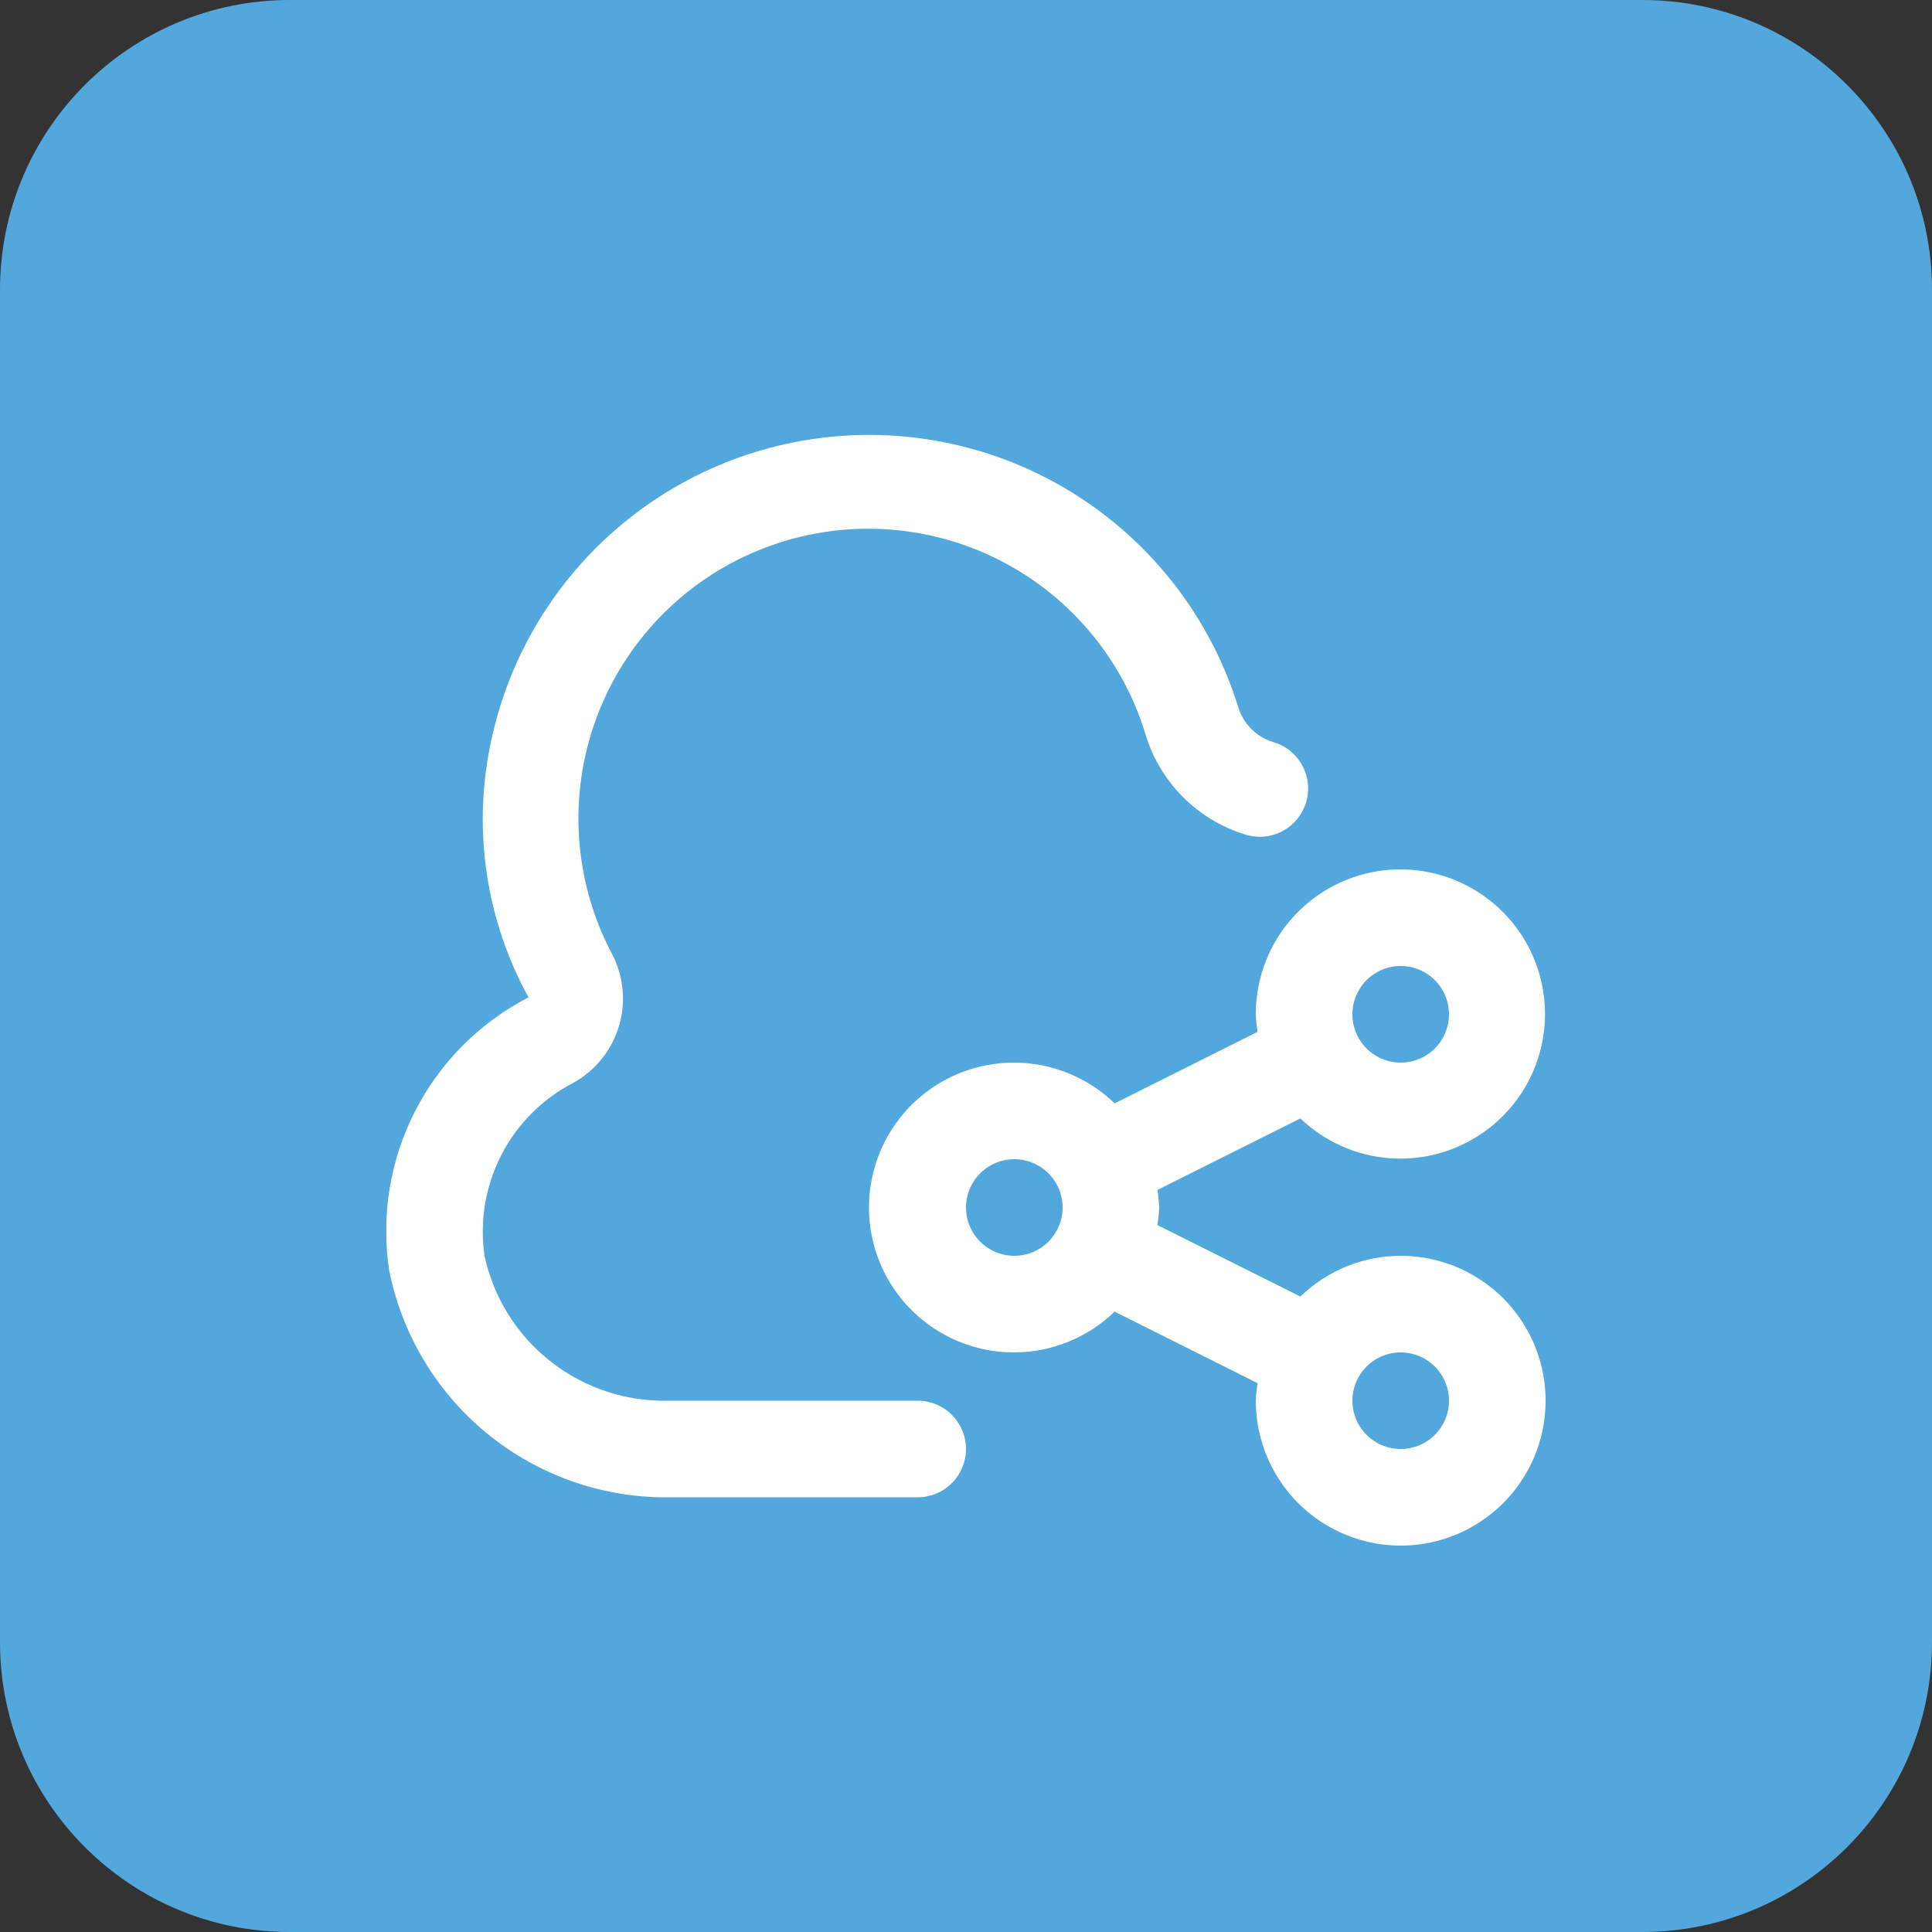 <svg width="80" height="80" viewBox="0 0 80 80" fill="none" xmlns="http://www.w3.org/2000/svg">
<rect x="0" y="0" width="80" height="80" fill="#333333" stroke="none"/>
<path d="M0 12C0 5.373 5.373 0 12 0H68C74.627 0 80 5.373 80 12V68C80 74.627 74.627 80 68 80H12C5.373 80 0 74.627 0 68V12Z" fill="#52A7DC"/>
<g clip-path="url(#clip0_4361_28721)">
<path d="M58 52C56.448 52.002 54.959 52.607 53.846 53.688L47.926 50.726C47.966 50.486 47.99 50.243 48 50C47.99 49.757 47.966 49.514 47.926 49.274L53.846 46.312C54.843 47.267 56.139 47.848 57.515 47.957C58.891 48.066 60.262 47.696 61.397 46.91C62.532 46.124 63.36 44.971 63.742 43.644C64.124 42.318 64.036 40.9 63.492 39.631C62.949 38.362 61.984 37.32 60.761 36.681C59.538 36.041 58.131 35.844 56.779 36.123C55.427 36.402 54.213 37.139 53.342 38.21C52.471 39.281 51.997 40.62 52 42C52.009 42.243 52.034 42.486 52.074 42.726L46.154 45.688C45.307 44.869 44.238 44.317 43.079 44.101C41.921 43.886 40.725 44.016 39.64 44.476C38.555 44.936 37.63 45.705 36.979 46.687C36.329 47.67 35.982 48.822 35.982 50C35.982 51.178 36.329 52.331 36.979 53.313C37.63 54.295 38.555 55.064 39.64 55.524C40.725 55.984 41.921 56.114 43.079 55.899C44.238 55.683 45.307 55.131 46.154 54.312L52.074 57.274C52.034 57.514 52.009 57.757 52 58C52 59.187 52.352 60.347 53.011 61.334C53.67 62.32 54.607 63.089 55.704 63.543C56.8 63.998 58.006 64.116 59.17 63.885C60.334 63.653 61.403 63.082 62.242 62.243C63.081 61.404 63.653 60.334 63.885 59.171C64.116 58.007 63.997 56.8 63.543 55.704C63.089 54.608 62.32 53.67 61.333 53.011C60.346 52.352 59.187 52 58 52ZM58 40C58.395 40 58.782 40.117 59.111 40.337C59.44 40.557 59.696 40.869 59.847 41.235C59.999 41.6 60.038 42.002 59.961 42.39C59.884 42.778 59.694 43.135 59.414 43.414C59.134 43.694 58.778 43.885 58.39 43.962C58.002 44.039 57.6 43.999 57.234 43.848C56.869 43.696 56.557 43.44 56.337 43.111C56.117 42.782 56 42.396 56 42C56 41.47 56.211 40.961 56.586 40.586C56.961 40.211 57.469 40 58 40ZM42 52C41.604 52 41.218 51.883 40.889 51.663C40.56 51.443 40.303 51.131 40.152 50.765C40.001 50.4 39.961 49.998 40.038 49.61C40.115 49.222 40.306 48.865 40.586 48.586C40.865 48.306 41.222 48.116 41.61 48.038C41.998 47.961 42.4 48.001 42.765 48.152C43.131 48.304 43.443 48.56 43.663 48.889C43.883 49.218 44 49.605 44 50C44 50.531 43.789 51.039 43.414 51.414C43.039 51.789 42.53 52 42 52ZM58 60C57.604 60 57.218 59.883 56.889 59.663C56.56 59.443 56.303 59.131 56.152 58.765C56.001 58.4 55.961 57.998 56.038 57.61C56.115 57.222 56.306 56.866 56.586 56.586C56.865 56.306 57.222 56.116 57.61 56.038C57.998 55.961 58.4 56.001 58.765 56.152C59.131 56.304 59.443 56.56 59.663 56.889C59.883 57.218 60 57.605 60 58C60 58.531 59.789 59.039 59.414 59.414C59.039 59.789 58.53 60 58 60ZM40 60C40 60.531 39.789 61.039 39.414 61.414C39.039 61.789 38.53 62 38 62H27.358C24.692 61.951 22.124 60.992 20.078 59.283C18.033 57.573 16.634 55.215 16.114 52.6C15.773 50.349 16.147 48.049 17.182 46.021C18.217 43.994 19.861 42.342 21.884 41.298C20.148 38.141 19.581 34.472 20.284 30.938C20.967 27.443 22.797 24.275 25.484 21.937C28.171 19.6 31.562 18.225 35.118 18.032C38.674 17.839 42.194 18.837 45.118 20.87C48.043 22.903 50.206 25.853 51.264 29.254C51.365 29.599 51.549 29.914 51.801 30.17C52.053 30.427 52.364 30.617 52.708 30.724C52.965 30.796 53.204 30.919 53.413 31.085C53.621 31.252 53.794 31.458 53.922 31.692C54.05 31.926 54.129 32.184 54.156 32.449C54.183 32.715 54.156 32.983 54.078 33.237C53.999 33.492 53.87 33.729 53.699 33.934C53.528 34.138 53.318 34.306 53.08 34.428C52.843 34.55 52.584 34.623 52.318 34.644C52.052 34.664 51.785 34.631 51.532 34.546C50.568 34.246 49.691 33.716 48.979 33C48.266 32.284 47.739 31.406 47.444 30.44C46.962 28.838 46.152 27.355 45.063 26.085C43.975 24.815 42.634 23.787 41.125 23.066C39.616 22.345 37.973 21.948 36.301 21.899C34.63 21.85 32.966 22.151 31.418 22.783C29.869 23.415 28.47 24.363 27.31 25.568C26.149 26.772 25.254 28.206 24.68 29.776C24.106 31.347 23.867 33.021 23.978 34.689C24.089 36.358 24.547 37.985 25.324 39.466C25.819 40.39 25.93 41.472 25.634 42.477C25.337 43.482 24.657 44.33 23.74 44.838C22.452 45.504 21.406 46.557 20.748 47.848C20.09 49.14 19.852 50.605 20.07 52.038C20.44 53.705 21.36 55.199 22.682 56.281C24.003 57.362 25.65 57.968 27.358 58H38C38.53 58 39.039 58.211 39.414 58.586C39.789 58.961 40 59.47 40 60Z" fill="white"/>
</g>
<defs>
<clipPath id="clip0_4361_28721">
<rect width="48" height="48" fill="white" transform="translate(16 16)"/>
</clipPath>
</defs>
</svg>
